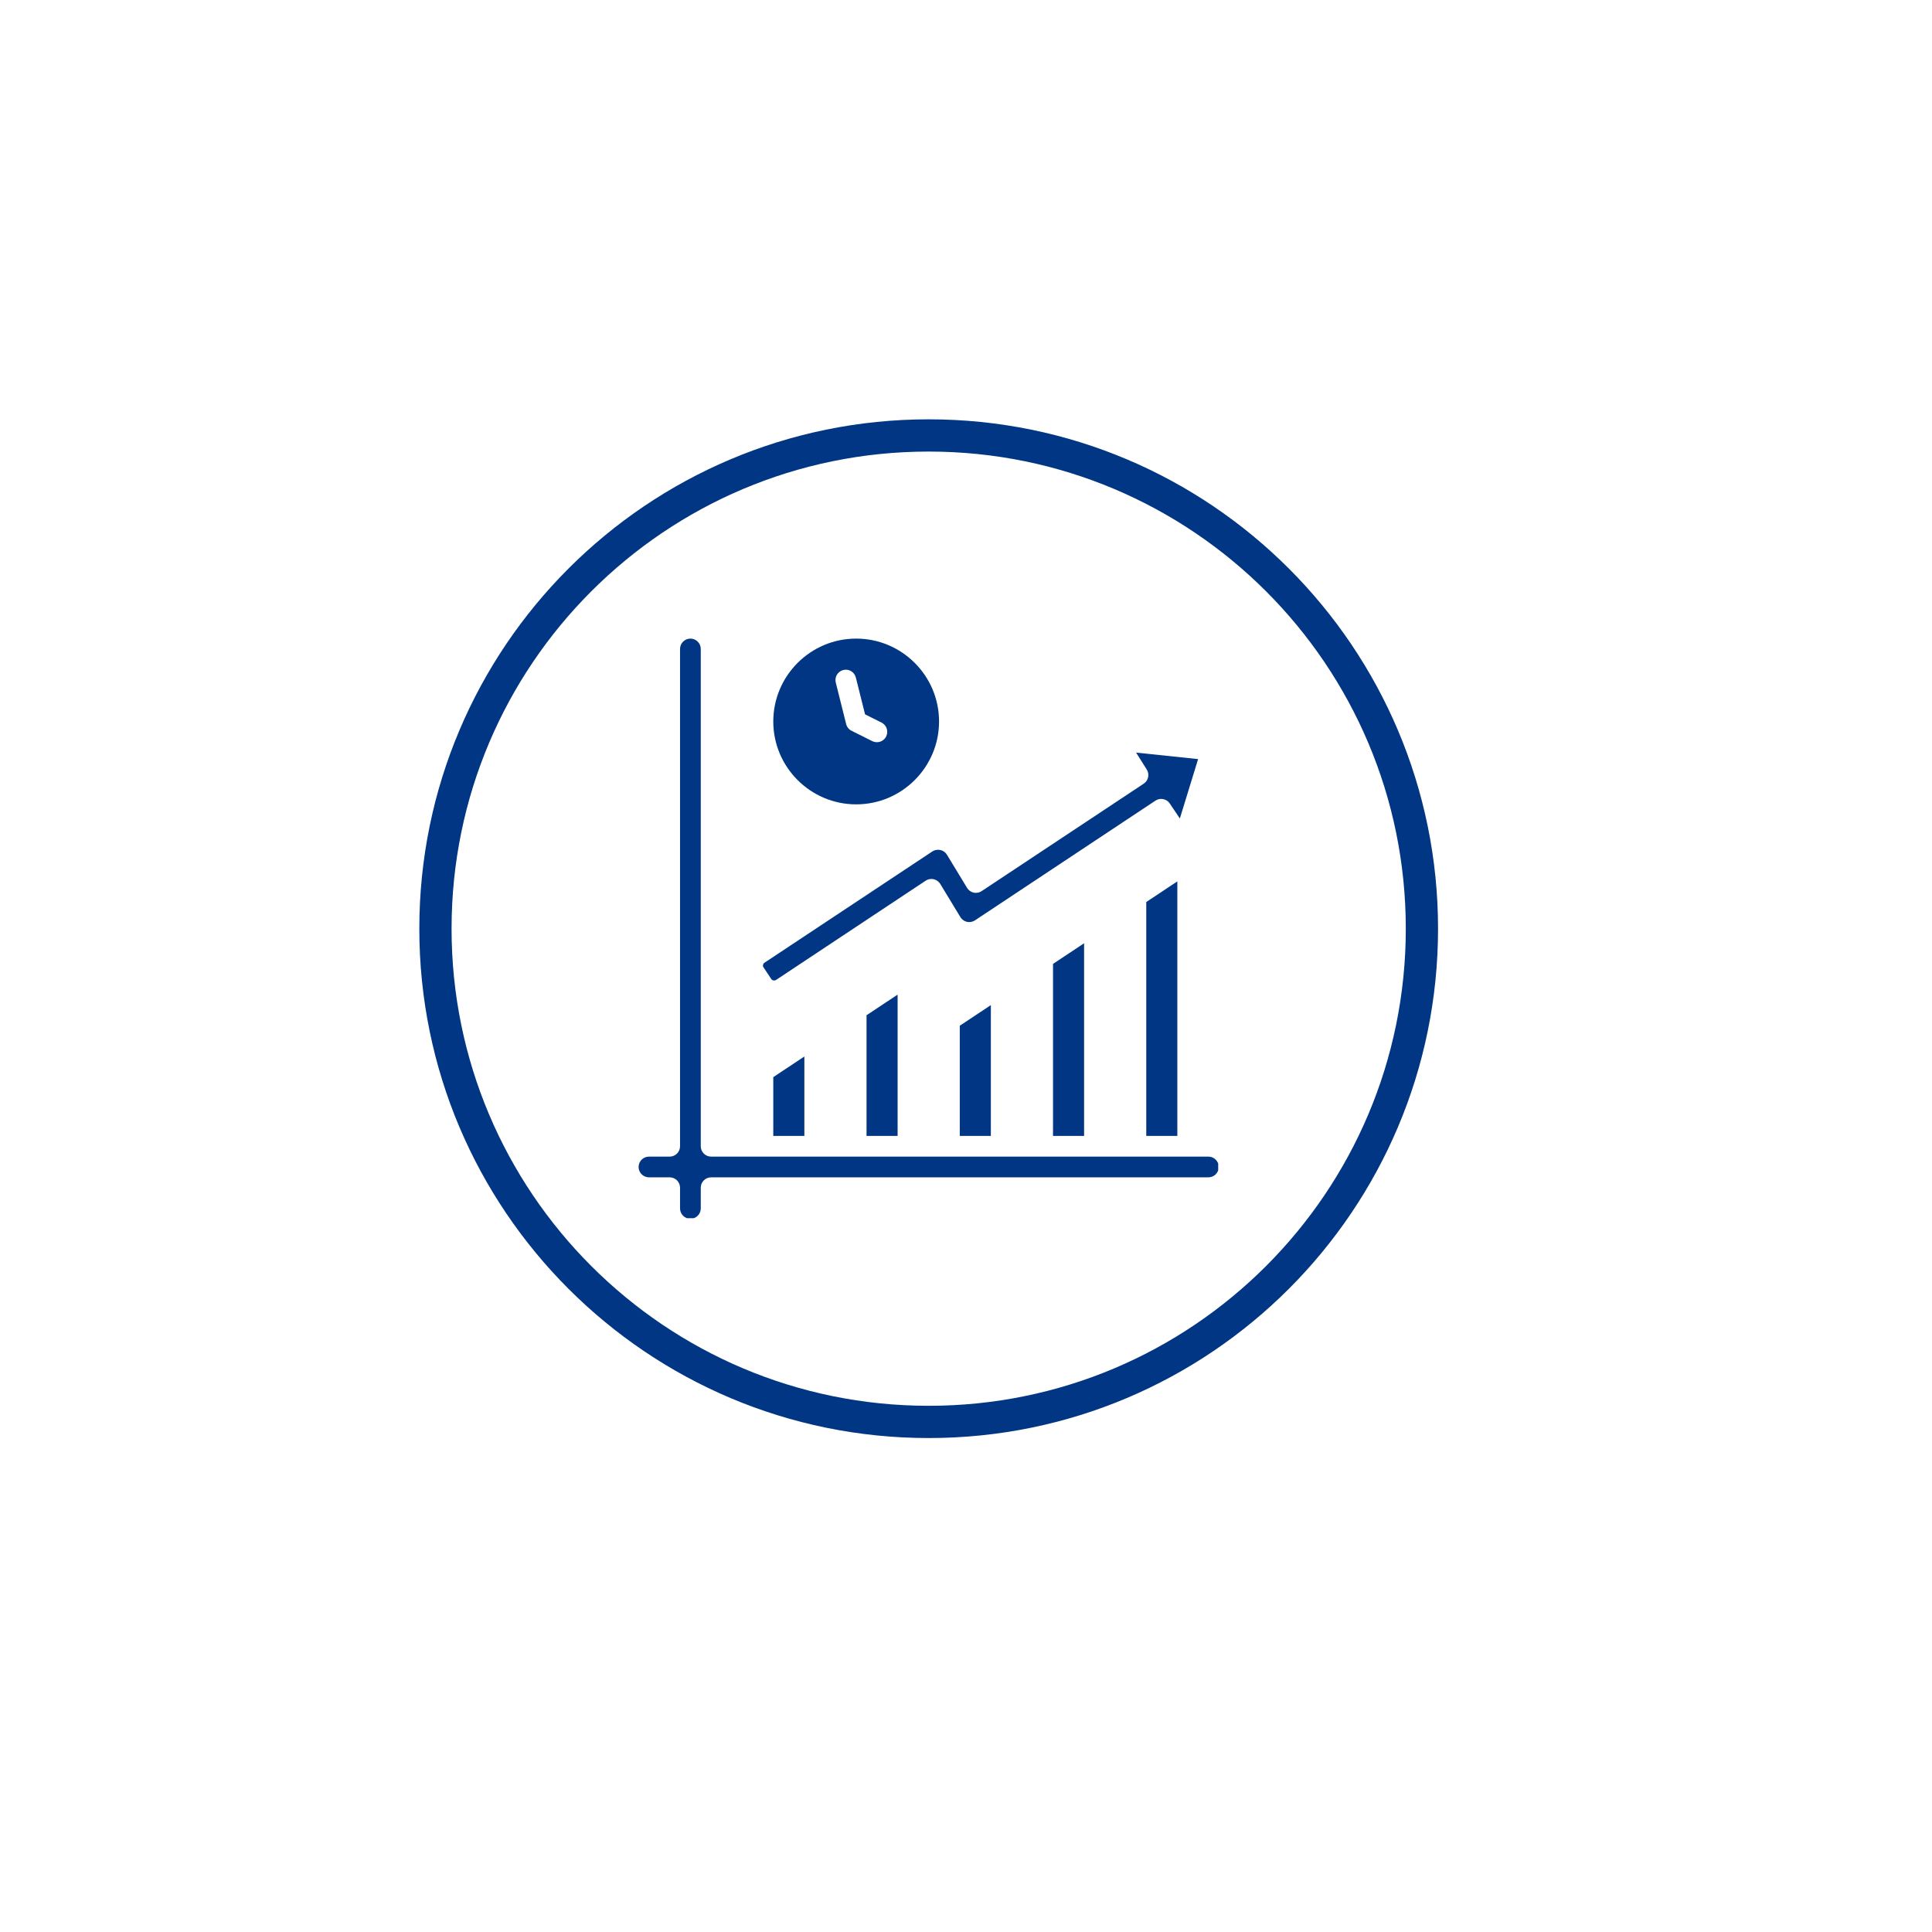 <?xml version="1.0" encoding="UTF-8"?>
<svg xmlns="http://www.w3.org/2000/svg" xmlns:xlink="http://www.w3.org/1999/xlink" width="1200" zoomAndPan="magnify" viewBox="0 0 900 900" height="1200" preserveAspectRatio="xMidYMid meet" version="1.0">
  <defs>
    <clipPath id="de8c0dedfe">
      <path d="M 195.336 195.336 L 670 195.336 L 670 670 L 195.336 670 Z M 195.336 195.336 " clip-rule="nonzero"></path>
    </clipPath>
    <clipPath id="999d3670c6">
      <path d="M 297.484 297.484 L 567.484 297.484 L 567.484 567.484 L 297.484 567.484 Z M 297.484 297.484 " clip-rule="nonzero"></path>
    </clipPath>
    <clipPath id="5f04cbad6e">
      <path d="M 360 297.484 L 438 297.484 L 438 375 L 360 375 Z M 360 297.484 " clip-rule="nonzero"></path>
    </clipPath>
  </defs>
  <g clip-path="url(#de8c0dedfe)">
    <path fill="#003683" d="M 432.617 195.336 C 301.535 195.336 195.336 301.633 195.336 432.617 C 195.336 563.598 301.535 669.898 432.617 669.898 C 563.695 669.898 669.898 563.598 669.898 432.617 C 669.898 301.633 563.695 195.336 432.617 195.336 Z M 432.617 654.875 C 309.859 654.875 210.355 555.371 210.355 432.617 C 210.355 309.859 309.859 210.355 432.617 210.355 C 555.371 210.355 654.875 309.859 654.875 432.617 C 654.875 555.371 555.371 654.875 432.617 654.875 Z M 432.617 654.875 " fill-opacity="1" fill-rule="nonzero"></path>
  </g>
  <g clip-path="url(#999d3670c6)">
    <path fill="#003683" d="M 562.93 538.797 L 331.27 538.797 C 328.609 538.797 326.441 536.629 326.441 533.973 L 326.441 302.312 C 326.441 299.652 324.273 297.484 321.617 297.484 C 318.957 297.484 316.789 299.652 316.789 302.312 L 316.789 533.973 C 316.789 536.629 314.621 538.797 311.965 538.797 L 302.312 538.797 C 299.652 538.797 297.484 540.965 297.484 543.625 C 297.484 546.281 299.652 548.449 302.312 548.449 L 311.965 548.449 C 314.621 548.449 316.789 550.617 316.789 553.277 L 316.789 562.93 C 316.789 565.586 318.957 567.754 321.617 567.754 C 324.273 567.754 326.441 565.586 326.441 562.93 L 326.441 553.277 C 326.441 550.617 328.609 548.449 331.27 548.449 L 562.93 548.449 C 565.586 548.449 567.754 546.281 567.754 543.625 C 567.754 540.965 565.586 538.797 562.93 538.797 " fill-opacity="1" fill-rule="nonzero"></path>
  </g>
  <path fill="#003683" d="M 360.227 529.145 L 374.703 529.145 L 374.703 492.156 L 360.227 501.77 L 360.227 529.145 " fill-opacity="1" fill-rule="nonzero"></path>
  <g clip-path="url(#5f04cbad6e)">
    <path fill="#003683" d="M 392.84 312.113 C 395.406 311.453 398.043 313.039 398.684 315.621 L 402.984 332.777 L 410.656 336.605 C 413.031 337.793 413.992 340.695 412.805 343.09 C 411.957 344.766 410.262 345.746 408.488 345.746 C 407.754 345.746 407.02 345.578 406.32 345.238 L 396.668 340.414 C 395.422 339.789 394.5 338.641 394.16 337.266 L 389.336 317.957 C 388.676 315.375 390.258 312.754 392.84 312.113 Z M 360.227 336.094 C 360.227 357.379 377.551 374.703 398.836 374.703 C 420.121 374.703 437.445 357.379 437.445 336.094 C 437.445 314.809 420.121 297.484 398.836 297.484 C 377.551 297.484 360.227 314.809 360.227 336.094 " fill-opacity="1" fill-rule="nonzero"></path>
  </g>
  <path fill="#003683" d="M 533.973 529.145 L 548.449 529.145 L 548.449 410.582 L 533.973 420.195 L 533.973 529.145 " fill-opacity="1" fill-rule="nonzero"></path>
  <path fill="#003683" d="M 447.098 529.145 L 461.578 529.145 L 461.578 468.215 L 447.098 477.828 L 447.098 529.145 " fill-opacity="1" fill-rule="nonzero"></path>
  <path fill="#003683" d="M 418.141 529.145 L 418.141 463.332 L 403.664 472.945 L 403.664 529.145 L 418.141 529.145 " fill-opacity="1" fill-rule="nonzero"></path>
  <path fill="#003683" d="M 532.781 365.07 L 457.277 415.125 C 456.184 415.859 454.828 416.105 453.566 415.82 C 452.281 415.52 451.172 414.73 450.492 413.598 L 441.141 398.195 C 440.445 397.062 439.352 396.254 438.051 395.969 C 437.691 395.895 437.332 395.859 436.992 395.859 C 436.031 395.859 435.09 396.121 434.277 396.668 L 356.098 448.492 C 355.645 448.777 355.496 449.191 355.438 449.473 C 355.383 449.758 355.363 450.191 355.664 450.625 L 359.285 456.055 C 359.773 456.77 360.773 456.957 361.527 456.488 L 431.207 410.262 C 432.301 409.527 433.676 409.281 434.918 409.562 C 436.203 409.863 437.312 410.656 438.012 411.77 L 447.363 427.191 C 448.043 428.32 449.152 429.133 450.434 429.434 C 451.734 429.715 453.094 429.453 454.207 428.719 L 538.25 372.969 C 540.457 371.5 543.453 372.102 544.926 374.289 L 549.617 381.285 L 558.082 353.762 C 558.082 353.762 558.082 353.742 558.082 353.723 C 558.102 353.703 558.121 353.664 558.062 353.609 L 529.238 350.594 L 534.121 358.34 C 534.84 359.414 535.102 360.715 534.855 361.98 C 534.613 363.262 533.859 364.355 532.781 365.07 " fill-opacity="1" fill-rule="nonzero"></path>
  <path fill="#003683" d="M 505.012 529.145 L 505.012 439.406 L 490.535 449.023 L 490.535 529.145 L 505.012 529.145 " fill-opacity="1" fill-rule="nonzero"></path>
</svg>
